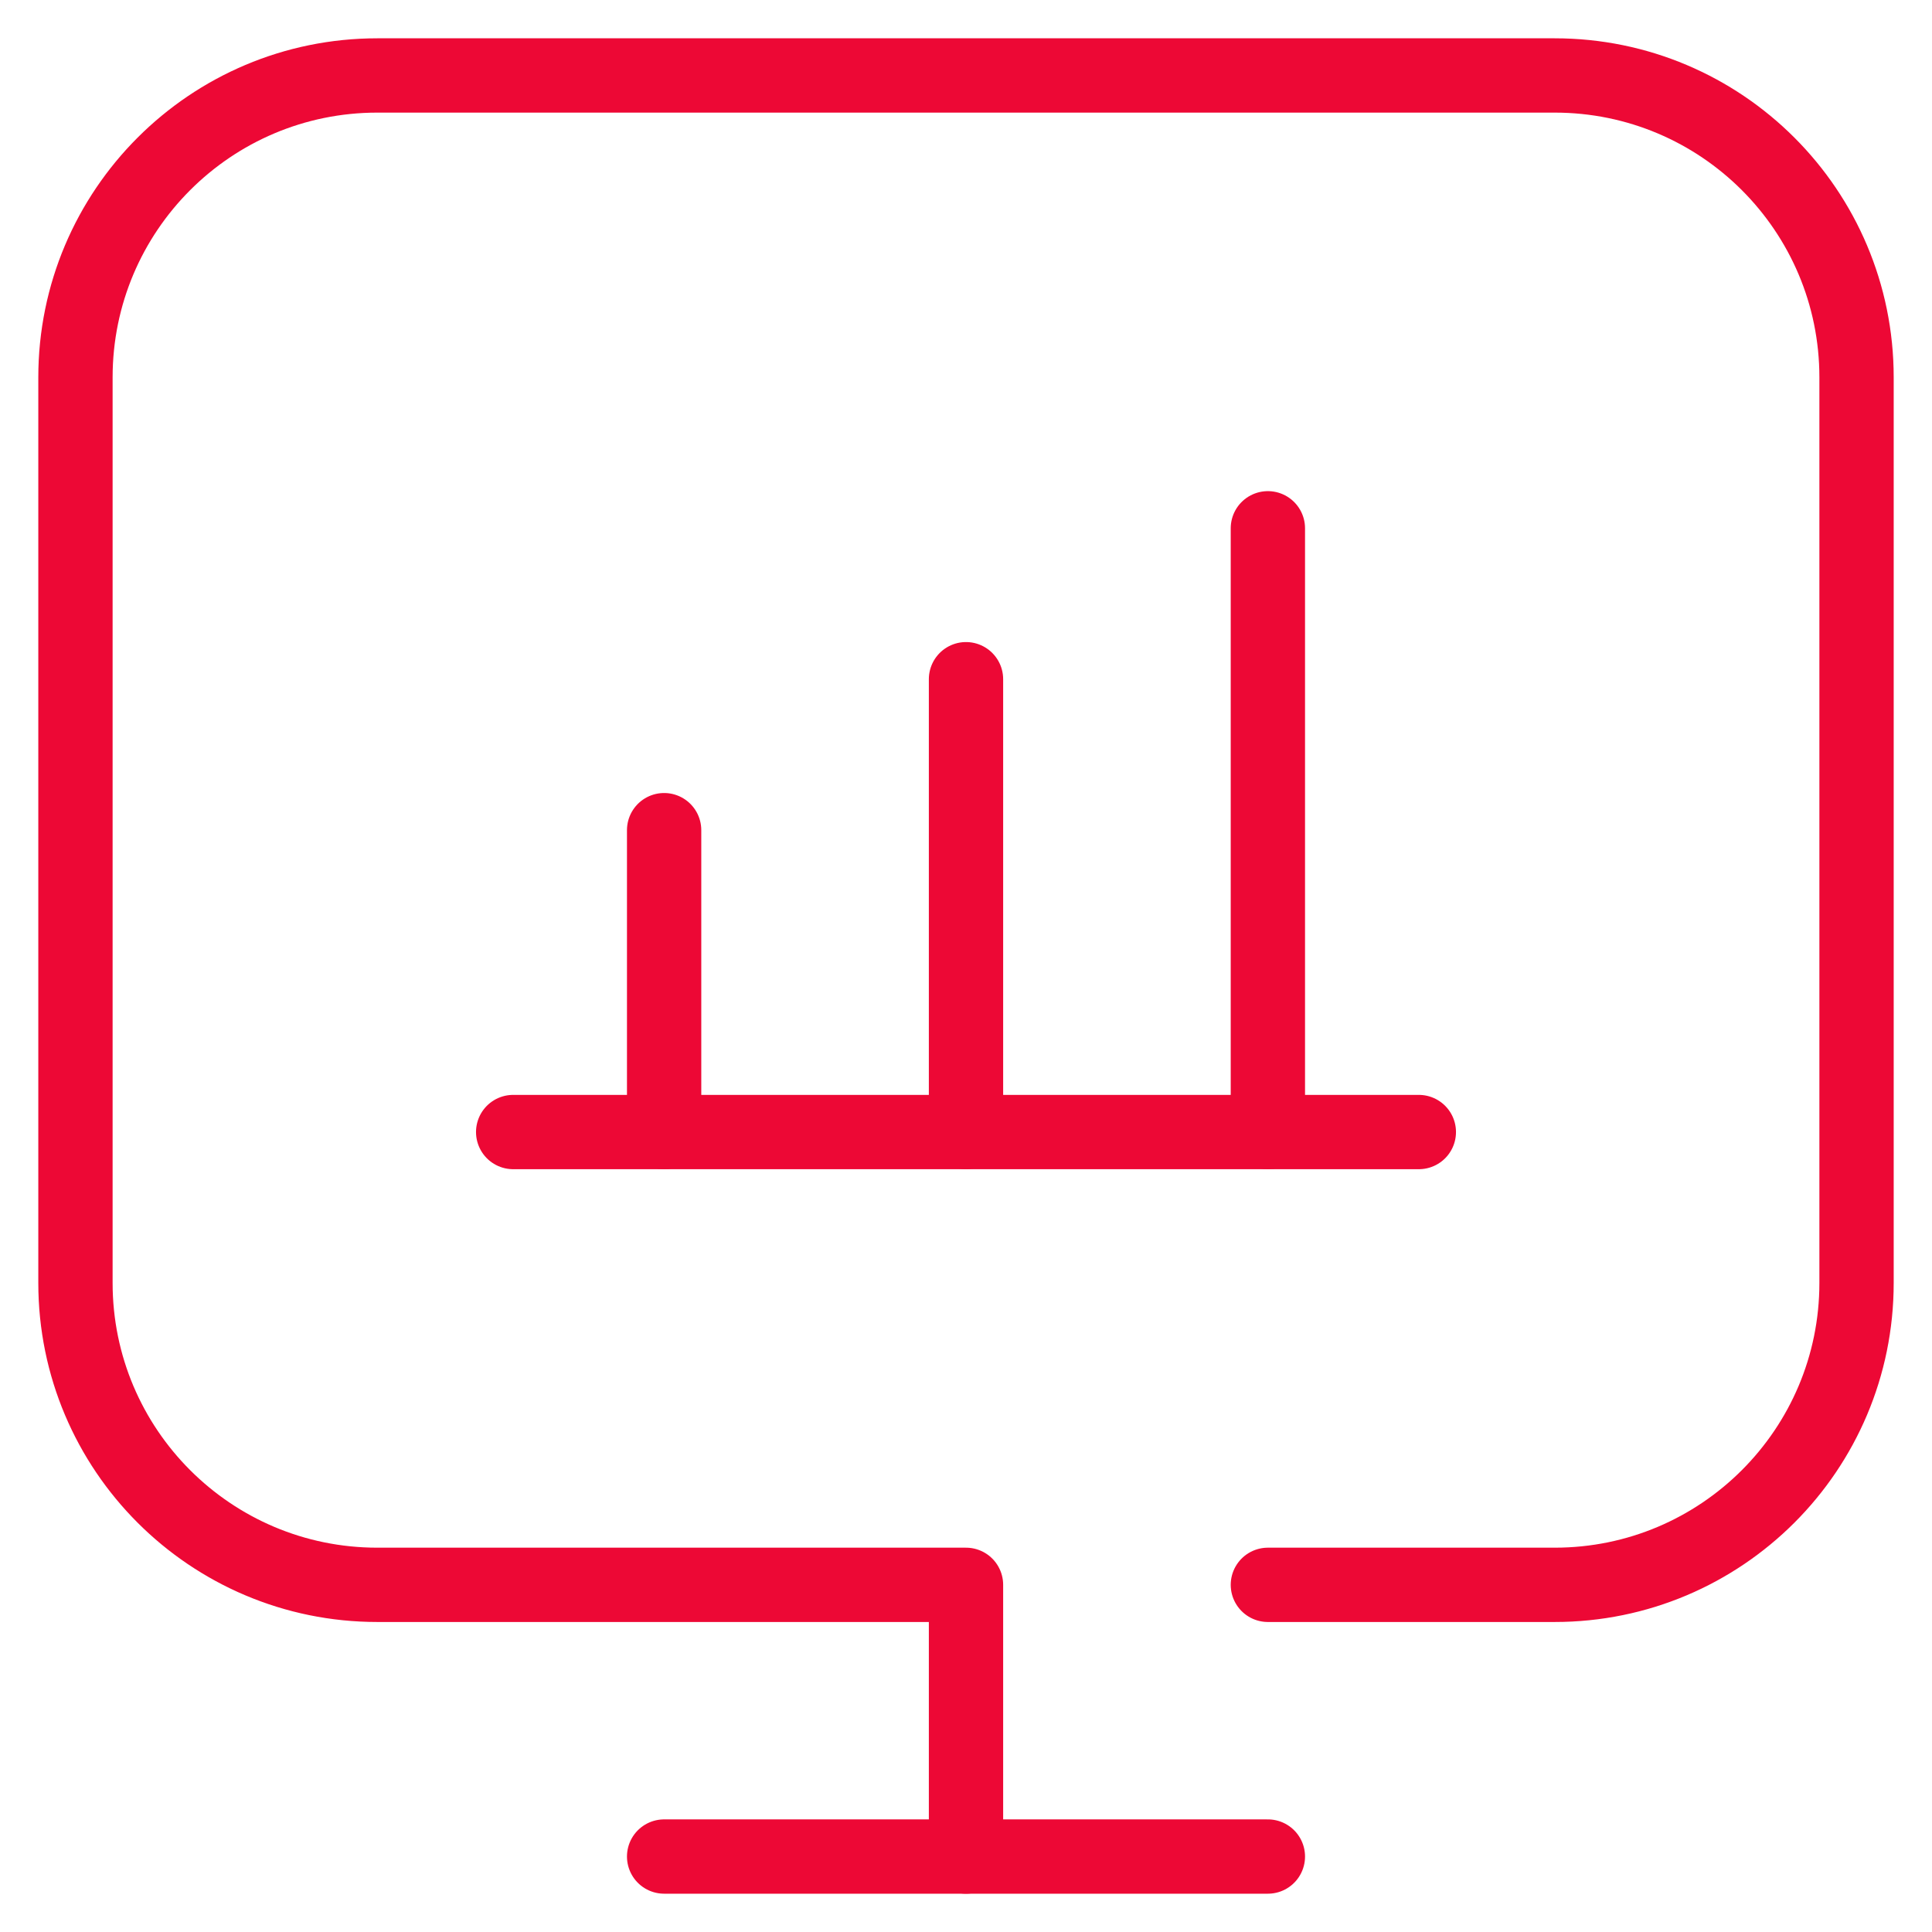 <svg width="52" height="52" viewBox="0 0 52 52" fill="none" xmlns="http://www.w3.org/2000/svg">
<path d="M13.812 30.469H38.188" stroke="#ED0835" stroke-width="2" stroke-miterlimit="10" stroke-linecap="round" stroke-linejoin="round"/>
<path d="M17.875 22.344V30.469" stroke="#ED0835" stroke-width="2" stroke-miterlimit="10" stroke-linecap="round" stroke-linejoin="round"/>
<path d="M26 18.281V30.469" stroke="#ED0835" stroke-width="2" stroke-miterlimit="10" stroke-linecap="round" stroke-linejoin="round"/>
<path d="M34.125 14.219V30.469" stroke="#ED0835" stroke-width="2" stroke-miterlimit="10" stroke-linecap="round" stroke-linejoin="round"/>
<path d="M26 49.969V42.656H10.156C5.669 42.656 2.031 39.019 2.031 34.531V10.156C2.031 5.669 5.669 2.031 10.156 2.031H41.844C46.331 2.031 49.969 5.669 49.969 10.156V34.531C49.969 39.019 46.331 42.656 41.844 42.656H34.125" stroke="#ED0835" stroke-width="2" stroke-miterlimit="10" stroke-linecap="round" stroke-linejoin="round"/>
<path d="M17.875 49.969H34.125" stroke="#ED0835" stroke-width="2" stroke-miterlimit="10" stroke-linecap="round" stroke-linejoin="round"/>
</svg>
